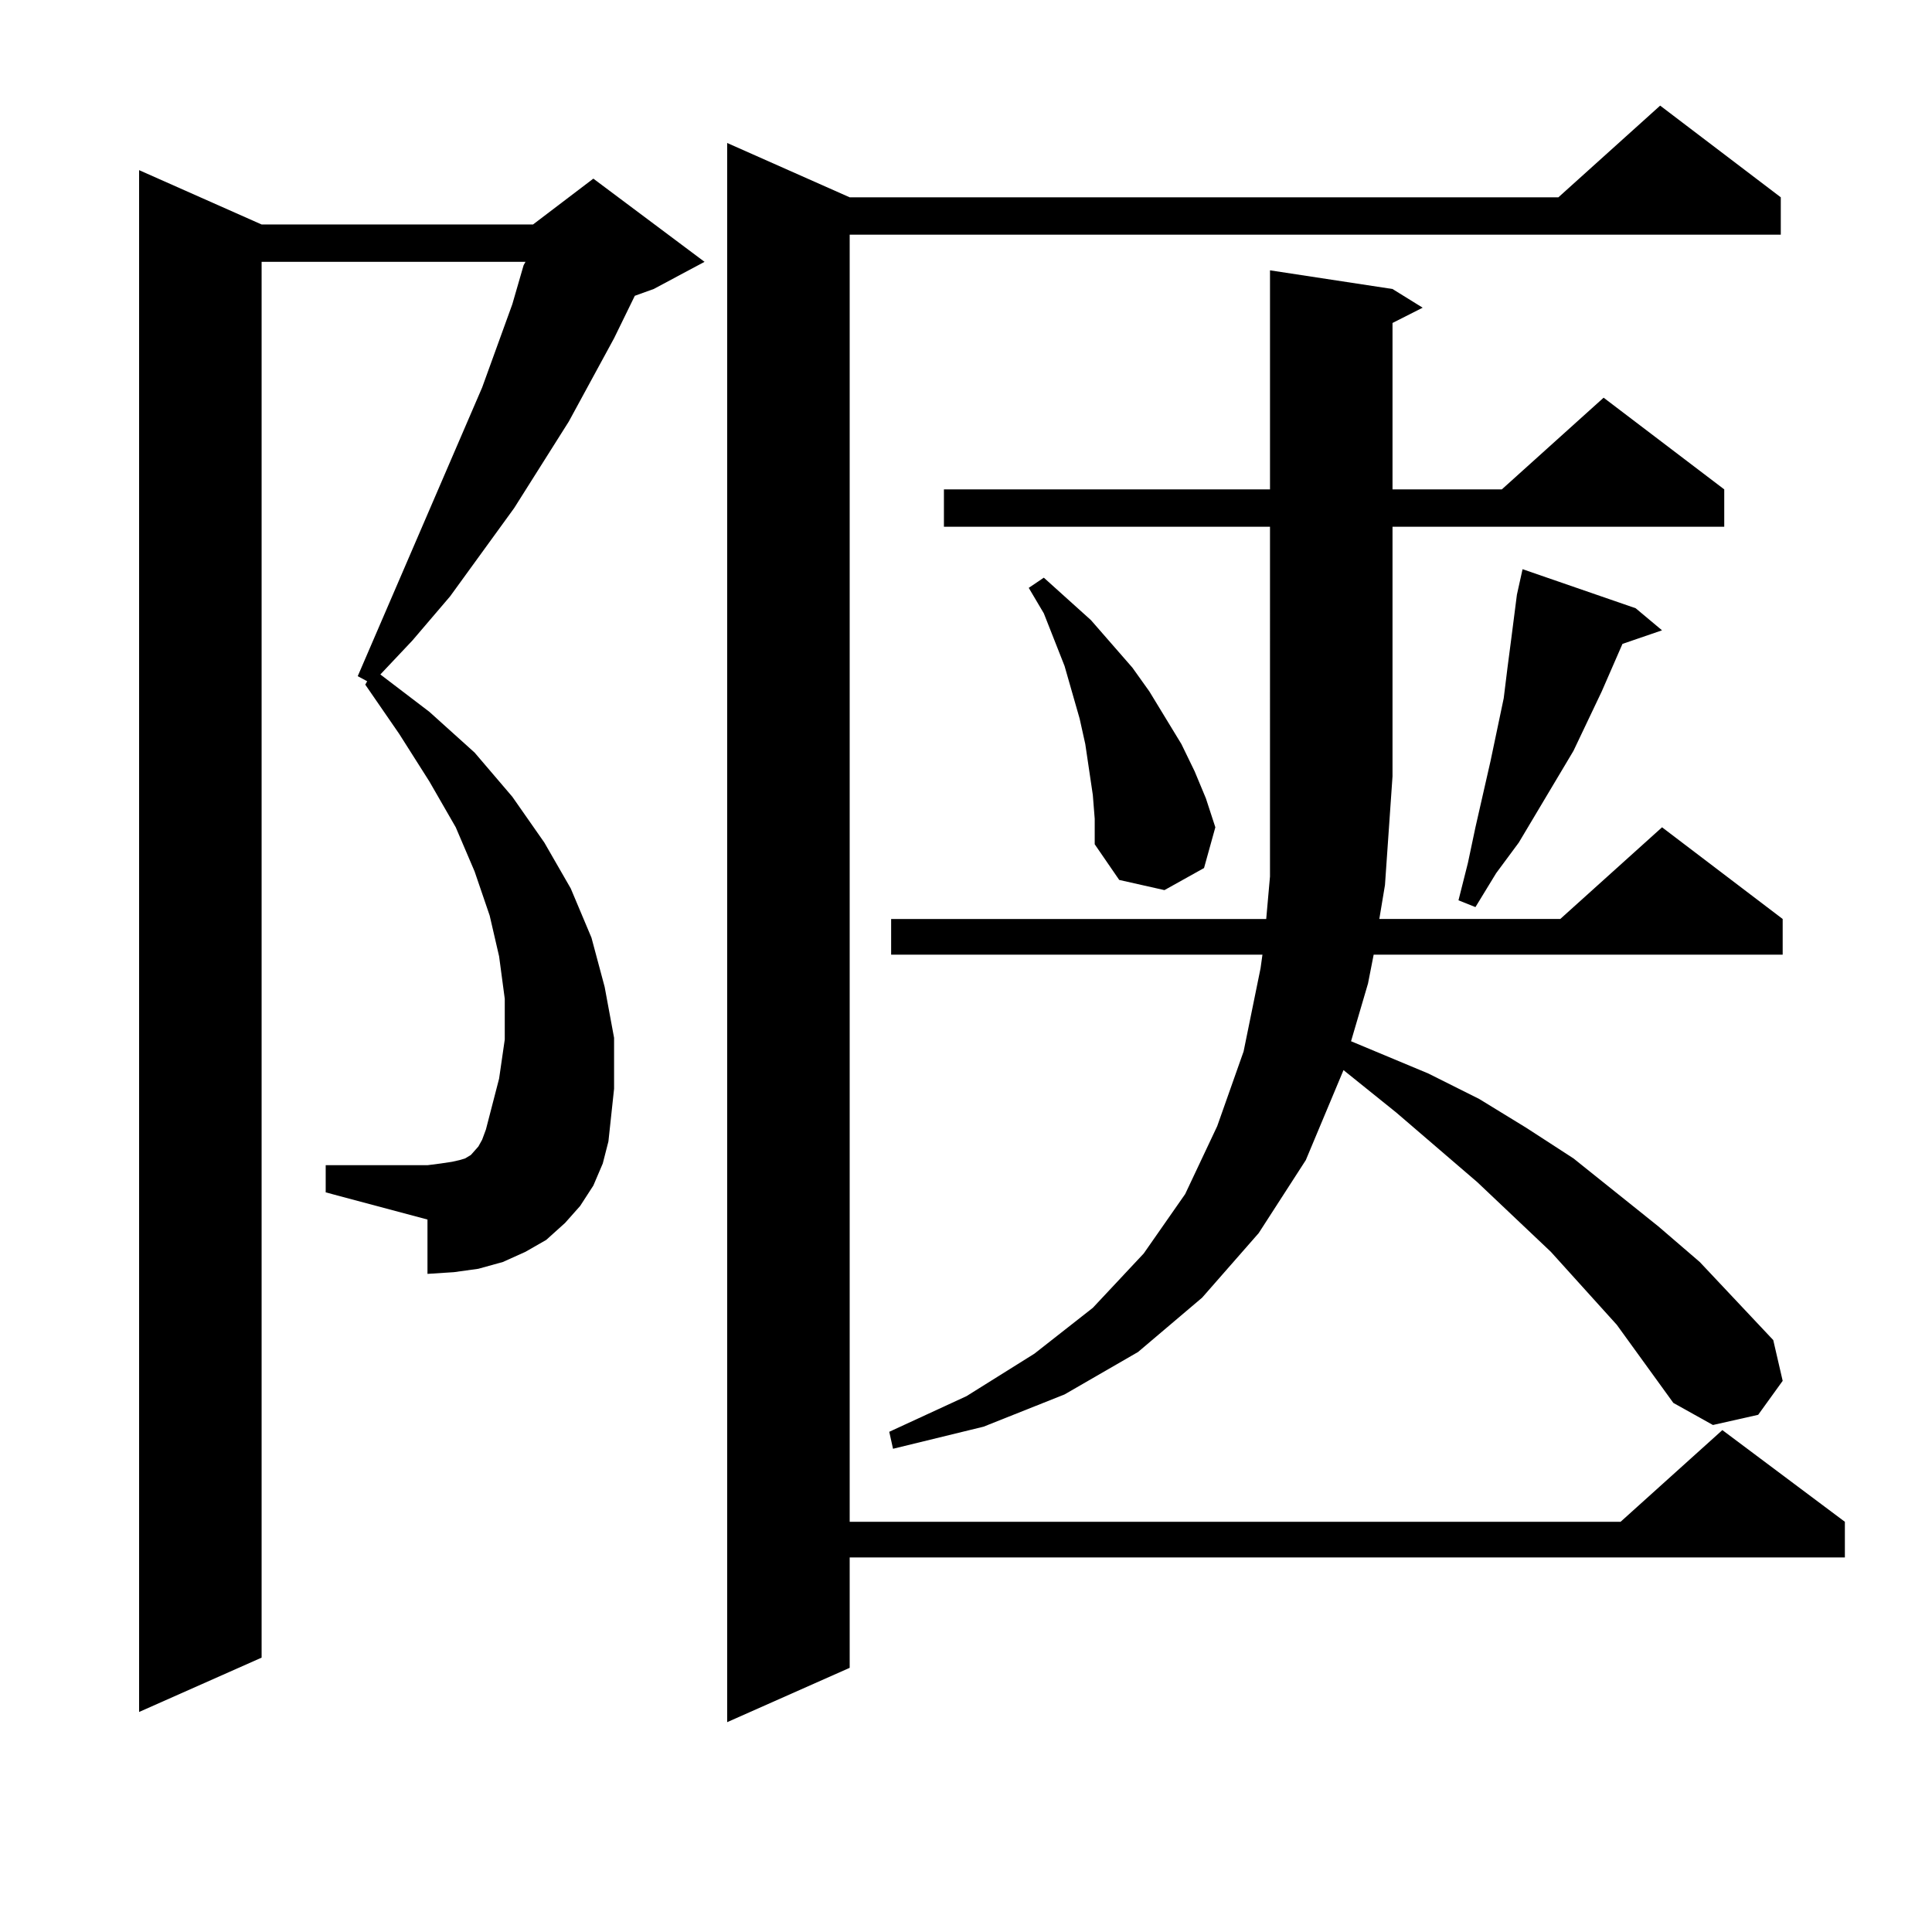 <?xml version="1.0" encoding="utf-8"?>
<!-- Generator: Adobe Illustrator 16.0.0, SVG Export Plug-In . SVG Version: 6.00 Build 0)  -->
<!DOCTYPE svg PUBLIC "-//W3C//DTD SVG 1.1//EN" "http://www.w3.org/Graphics/SVG/1.1/DTD/svg11.dtd">
<svg version="1.1" id="图层_1" xmlns="http://www.w3.org/2000/svg" xmlns:xlink="http://www.w3.org/1999/xlink" x="0px" y="0px"
	 width="1000px" height="1000px" viewBox="0 0 1000 1000" enable-background="new 0 0 1000 1000" xml:space="preserve">
<path d="M307.114,613.652l-6.829,10.547l-7.805,8.789l-9.756,8.789l-10.731,6.152l-11.707,5.273l-12.683,3.516l-12.683,1.758
	l-13.658,0.879V631.23l-52.682-14.063v-14.063h52.682l6.829-0.879l5.854-0.879l3.902-0.879l2.927-0.879l2.927-1.758l3.902-4.395
	l1.951-3.516l1.951-5.273l6.829-26.367l2.927-20.215v-21.094L258.335,495l-4.878-21.094l-7.805-22.852l-9.756-22.852l-13.658-23.73
	l-15.609-24.609l-17.561-25.488l0.976-1.758l-4.878-2.637l64.389-149.414l15.609-43.066l5.854-20.215l0.976-1.758H135.411v722.461
	l-63.413,28.125V88.066l63.413,28.125h140.484l31.219-23.73l57.56,43.066l-26.341,14.063l-9.756,3.516l-10.731,21.973
	l-23.414,43.066l-28.292,44.824l-33.17,45.703l-19.512,22.852l-16.585,17.578l25.365,19.336l23.414,21.094l19.512,22.852
	l16.585,23.73l13.658,23.73l10.731,25.488l6.829,25.488l4.878,26.367v26.367l-2.927,27.246l-2.927,11.426L307.114,613.652z
	 M921.733,102.129v19.336H439.794v666.211h399.015l52.682-47.461l63.413,47.461v18.457H439.794v57.129l-63.413,28.125V74.004
	l63.413,28.125h366.82l52.682-47.461L921.733,102.129z M836.857,685.723l-34.146-37.793l-38.048-36.035l-41.95-36.035
	l-27.316-21.973l-19.512,46.582l-24.39,37.793l-29.268,33.398l-33.17,28.125l-38.048,21.973l-41.95,16.699l-46.828,11.426
	l-1.951-8.789l39.999-18.457l35.121-21.973l30.243-23.73l26.341-28.125l21.463-30.762l16.585-35.156l13.658-38.672l8.78-43.066
	l0.976-7.031h-192.19v-18.457h194.142l1.951-21.973v-51.855V272.637H488.573v-19.336H657.35V139.922l63.413,9.668l15.609,9.668
	l-15.609,7.91v86.133h56.584l52.682-47.461l62.438,47.461v19.336H720.763v129.199l-3.902,56.25l-2.927,17.578h93.656l52.682-47.461
	l62.438,47.461v18.457H711.007l-2.927,14.941l-8.78,29.883l39.999,16.699l26.341,13.184l24.39,14.941l24.39,15.82l43.901,35.156
	l21.463,18.457l38.048,40.43l4.878,21.094l-12.683,17.578l-23.414,5.273l-20.487-11.426L836.857,685.723z M565.645,411.504
	l-1.951-13.184l-1.951-13.184l-2.927-13.184l-7.805-27.246l-10.731-27.246l-7.805-13.184l7.805-5.273l24.39,21.973l21.463,24.609
	l8.78,12.305l16.585,27.246l6.829,14.063l5.854,14.063l4.878,14.941l-5.854,21.094l-20.487,11.426l-23.414-5.273l-12.683-18.457
	v-13.184L565.645,411.504z M846.613,314.824l13.658,11.426l-20.487,7.031l-10.731,24.609l-14.634,30.762l-28.292,47.461
	l-11.707,15.82l-10.731,17.578l-8.78-3.516l4.878-19.336l3.902-18.457l7.805-34.277l6.829-32.52l1.951-15.82l1.951-14.941
	l2.927-22.852l2.927-13.184L846.613,314.824z"/>
</svg>
